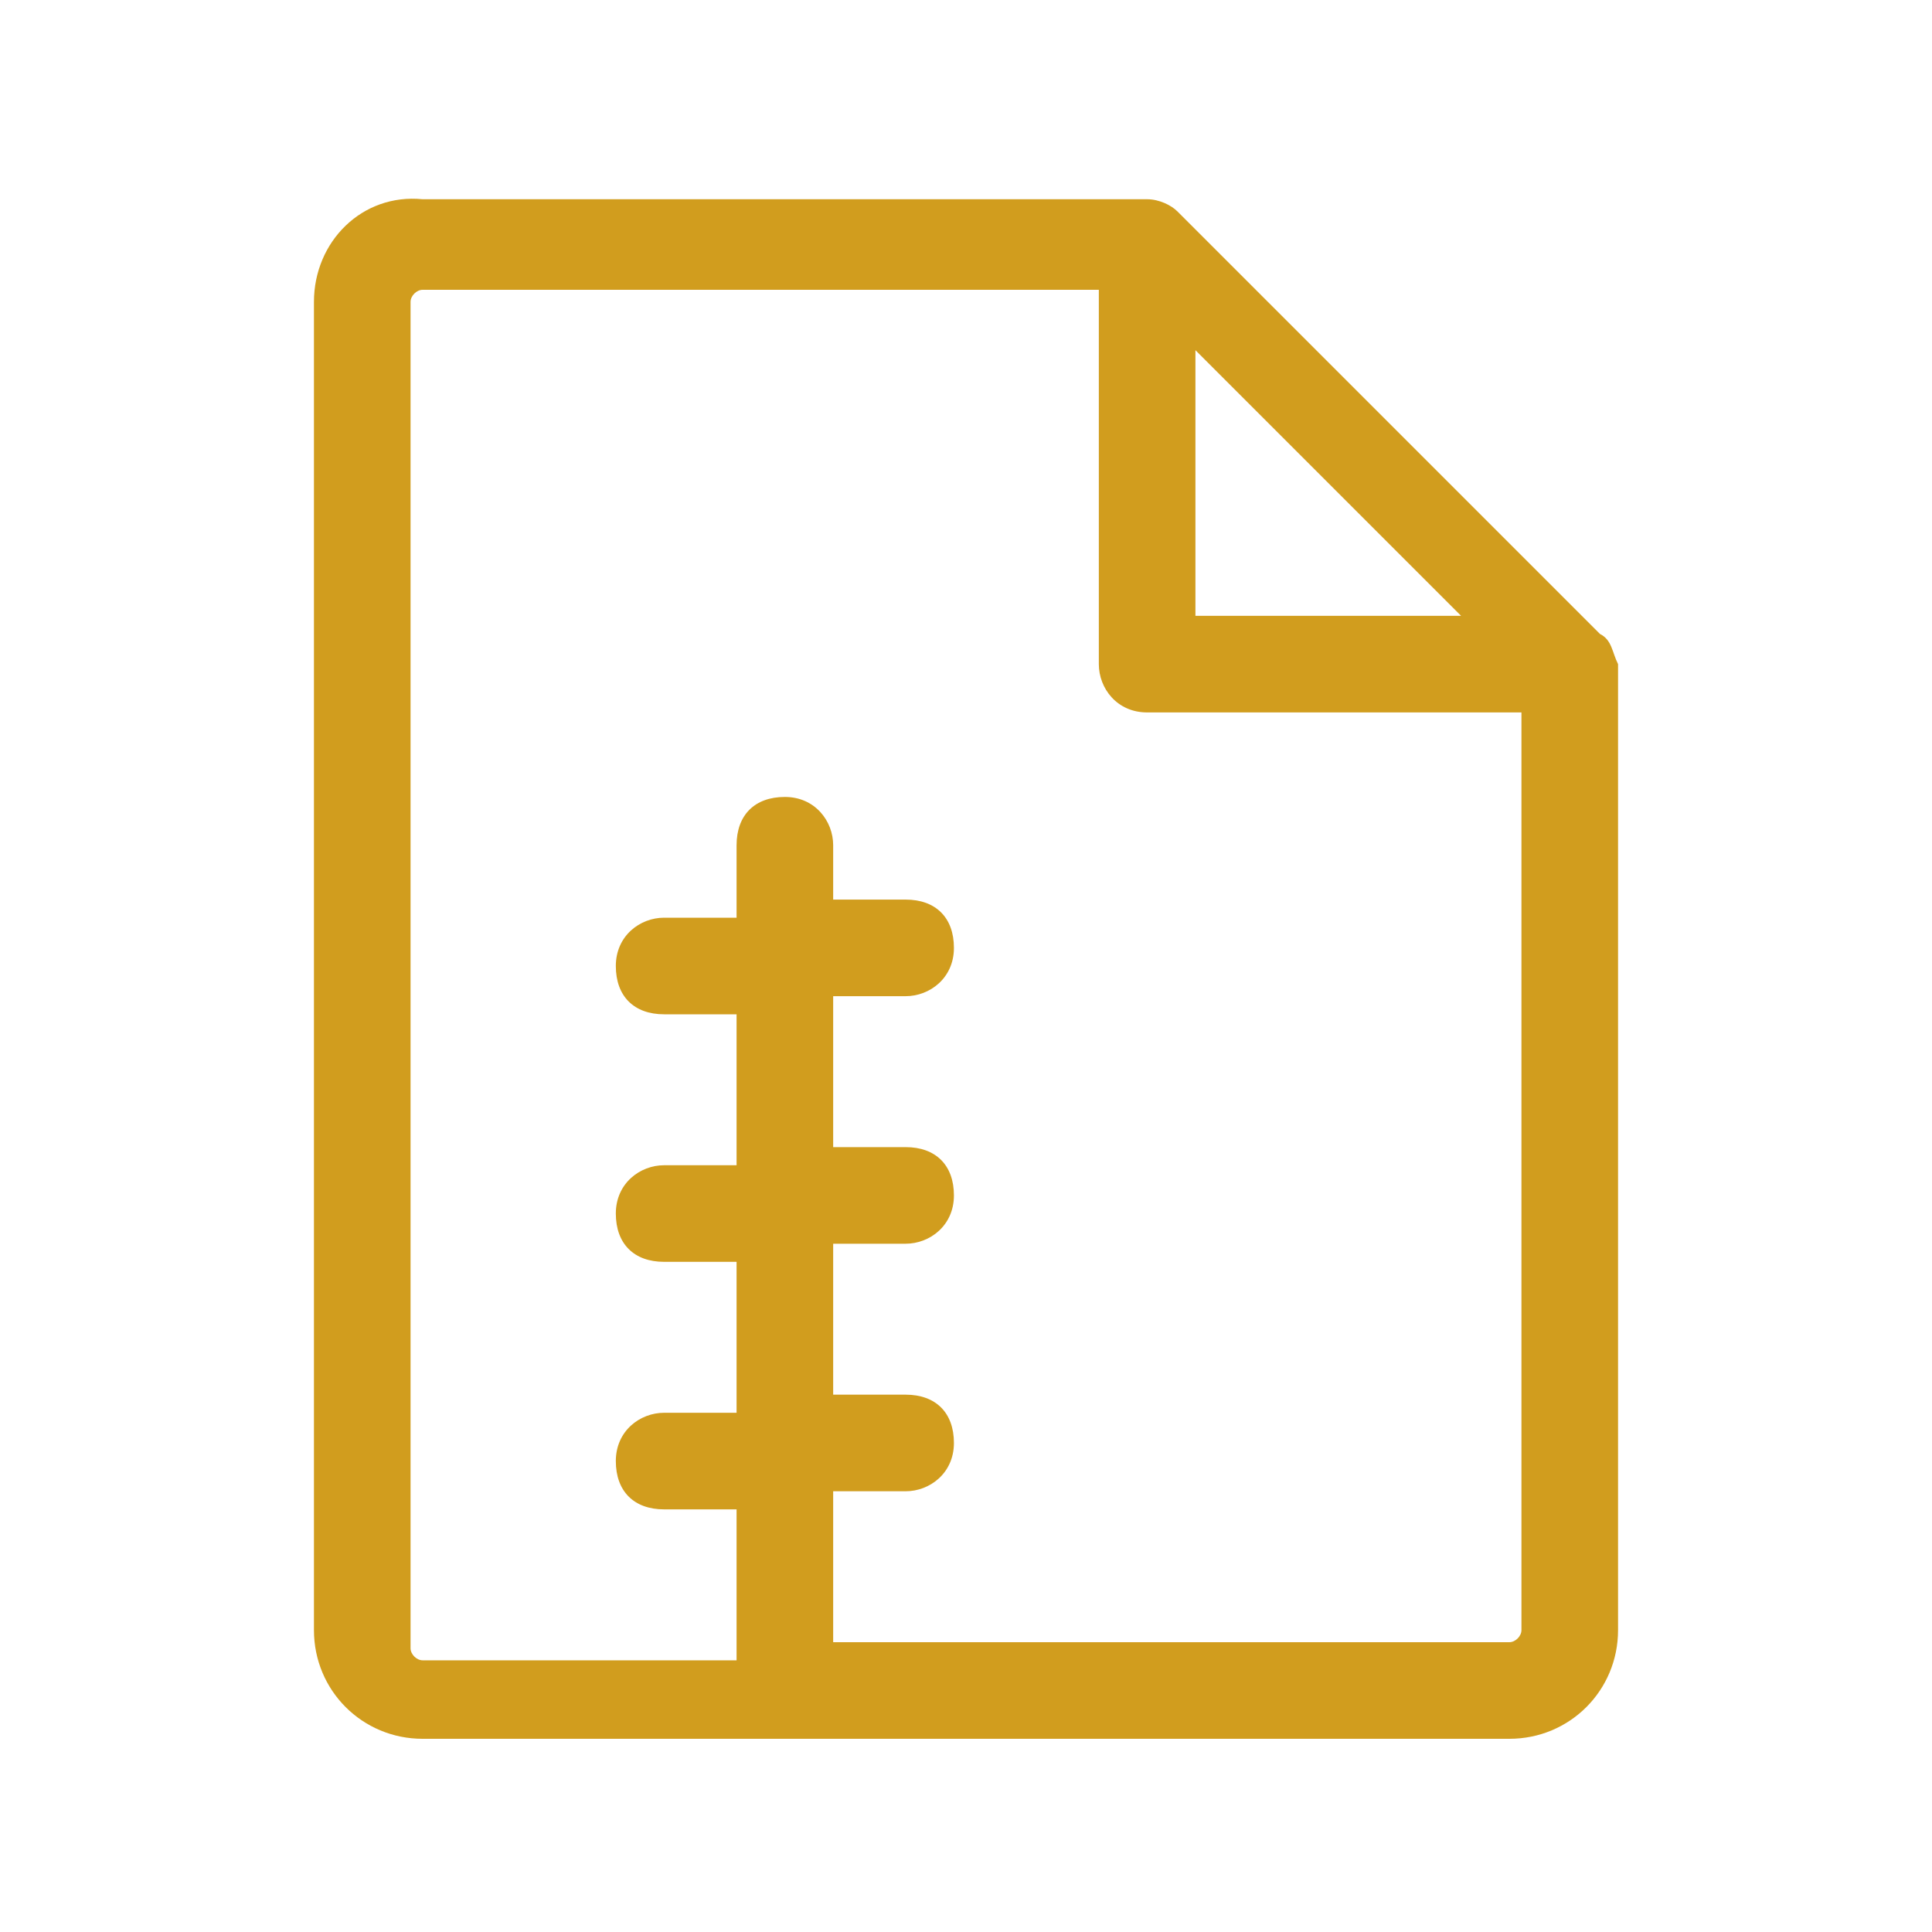 <?xml version="1.0" encoding="utf-8"?>
<!-- Generator: Adobe Illustrator 25.2.0, SVG Export Plug-In . SVG Version: 6.00 Build 0)  -->
<svg version="1.1" id="Layer_1" xmlns="http://www.w3.org/2000/svg" xmlns:xlink="http://www.w3.org/1999/xlink" x="0px" y="0px"
	 viewBox="0 0 32 32" style="enable-background:new 0 0 32 32;" xml:space="preserve">
<style type="text/css">
	.st0{fill:#D19D1E;}
</style>
<path class="st0" d="M26.5,10.5l-7-7c-0.1-0.1-0.3-0.2-0.5-0.2H7C6,3.2,5.2,4,5.2,5v22c0,1,0.8,1.8,1.8,1.8l0,0h18
	c1,0,1.8-0.8,1.8-1.8l0,0V11C26.7,10.8,26.7,10.6,26.5,10.5z M19.8,5.8l4.4,4.4h-4.4V5.8z M25,27.2H13.8v-2.5H15
	c0.4,0,0.8-0.3,0.8-0.8s-0.3-0.8-0.8-0.8h-1.2v-2.5H15c0.4,0,0.8-0.3,0.8-0.8s-0.3-0.8-0.8-0.8h-1.2v-2.5H15c0.4,0,0.8-0.3,0.8-0.8
	s-0.3-0.8-0.8-0.8h-1.2V14c0-0.4-0.3-0.8-0.8-0.8s-0.8,0.3-0.8,0.8v1.2H11c-0.4,0-0.8,0.3-0.8,0.8s0.3,0.8,0.8,0.8h1.2v2.5H11
	c-0.4,0-0.8,0.3-0.8,0.8s0.3,0.8,0.8,0.8h1.2v2.5H11c-0.4,0-0.8,0.3-0.8,0.8s0.3,0.8,0.8,0.8h1.2v2.5H7c-0.1,0-0.2-0.1-0.2-0.2V5
	c0-0.1,0.1-0.2,0.2-0.2h11.2V11c0,0.4,0.3,0.8,0.8,0.8h6.2V27C25.2,27.1,25.1,27.2,25,27.2z"/>
</svg>
